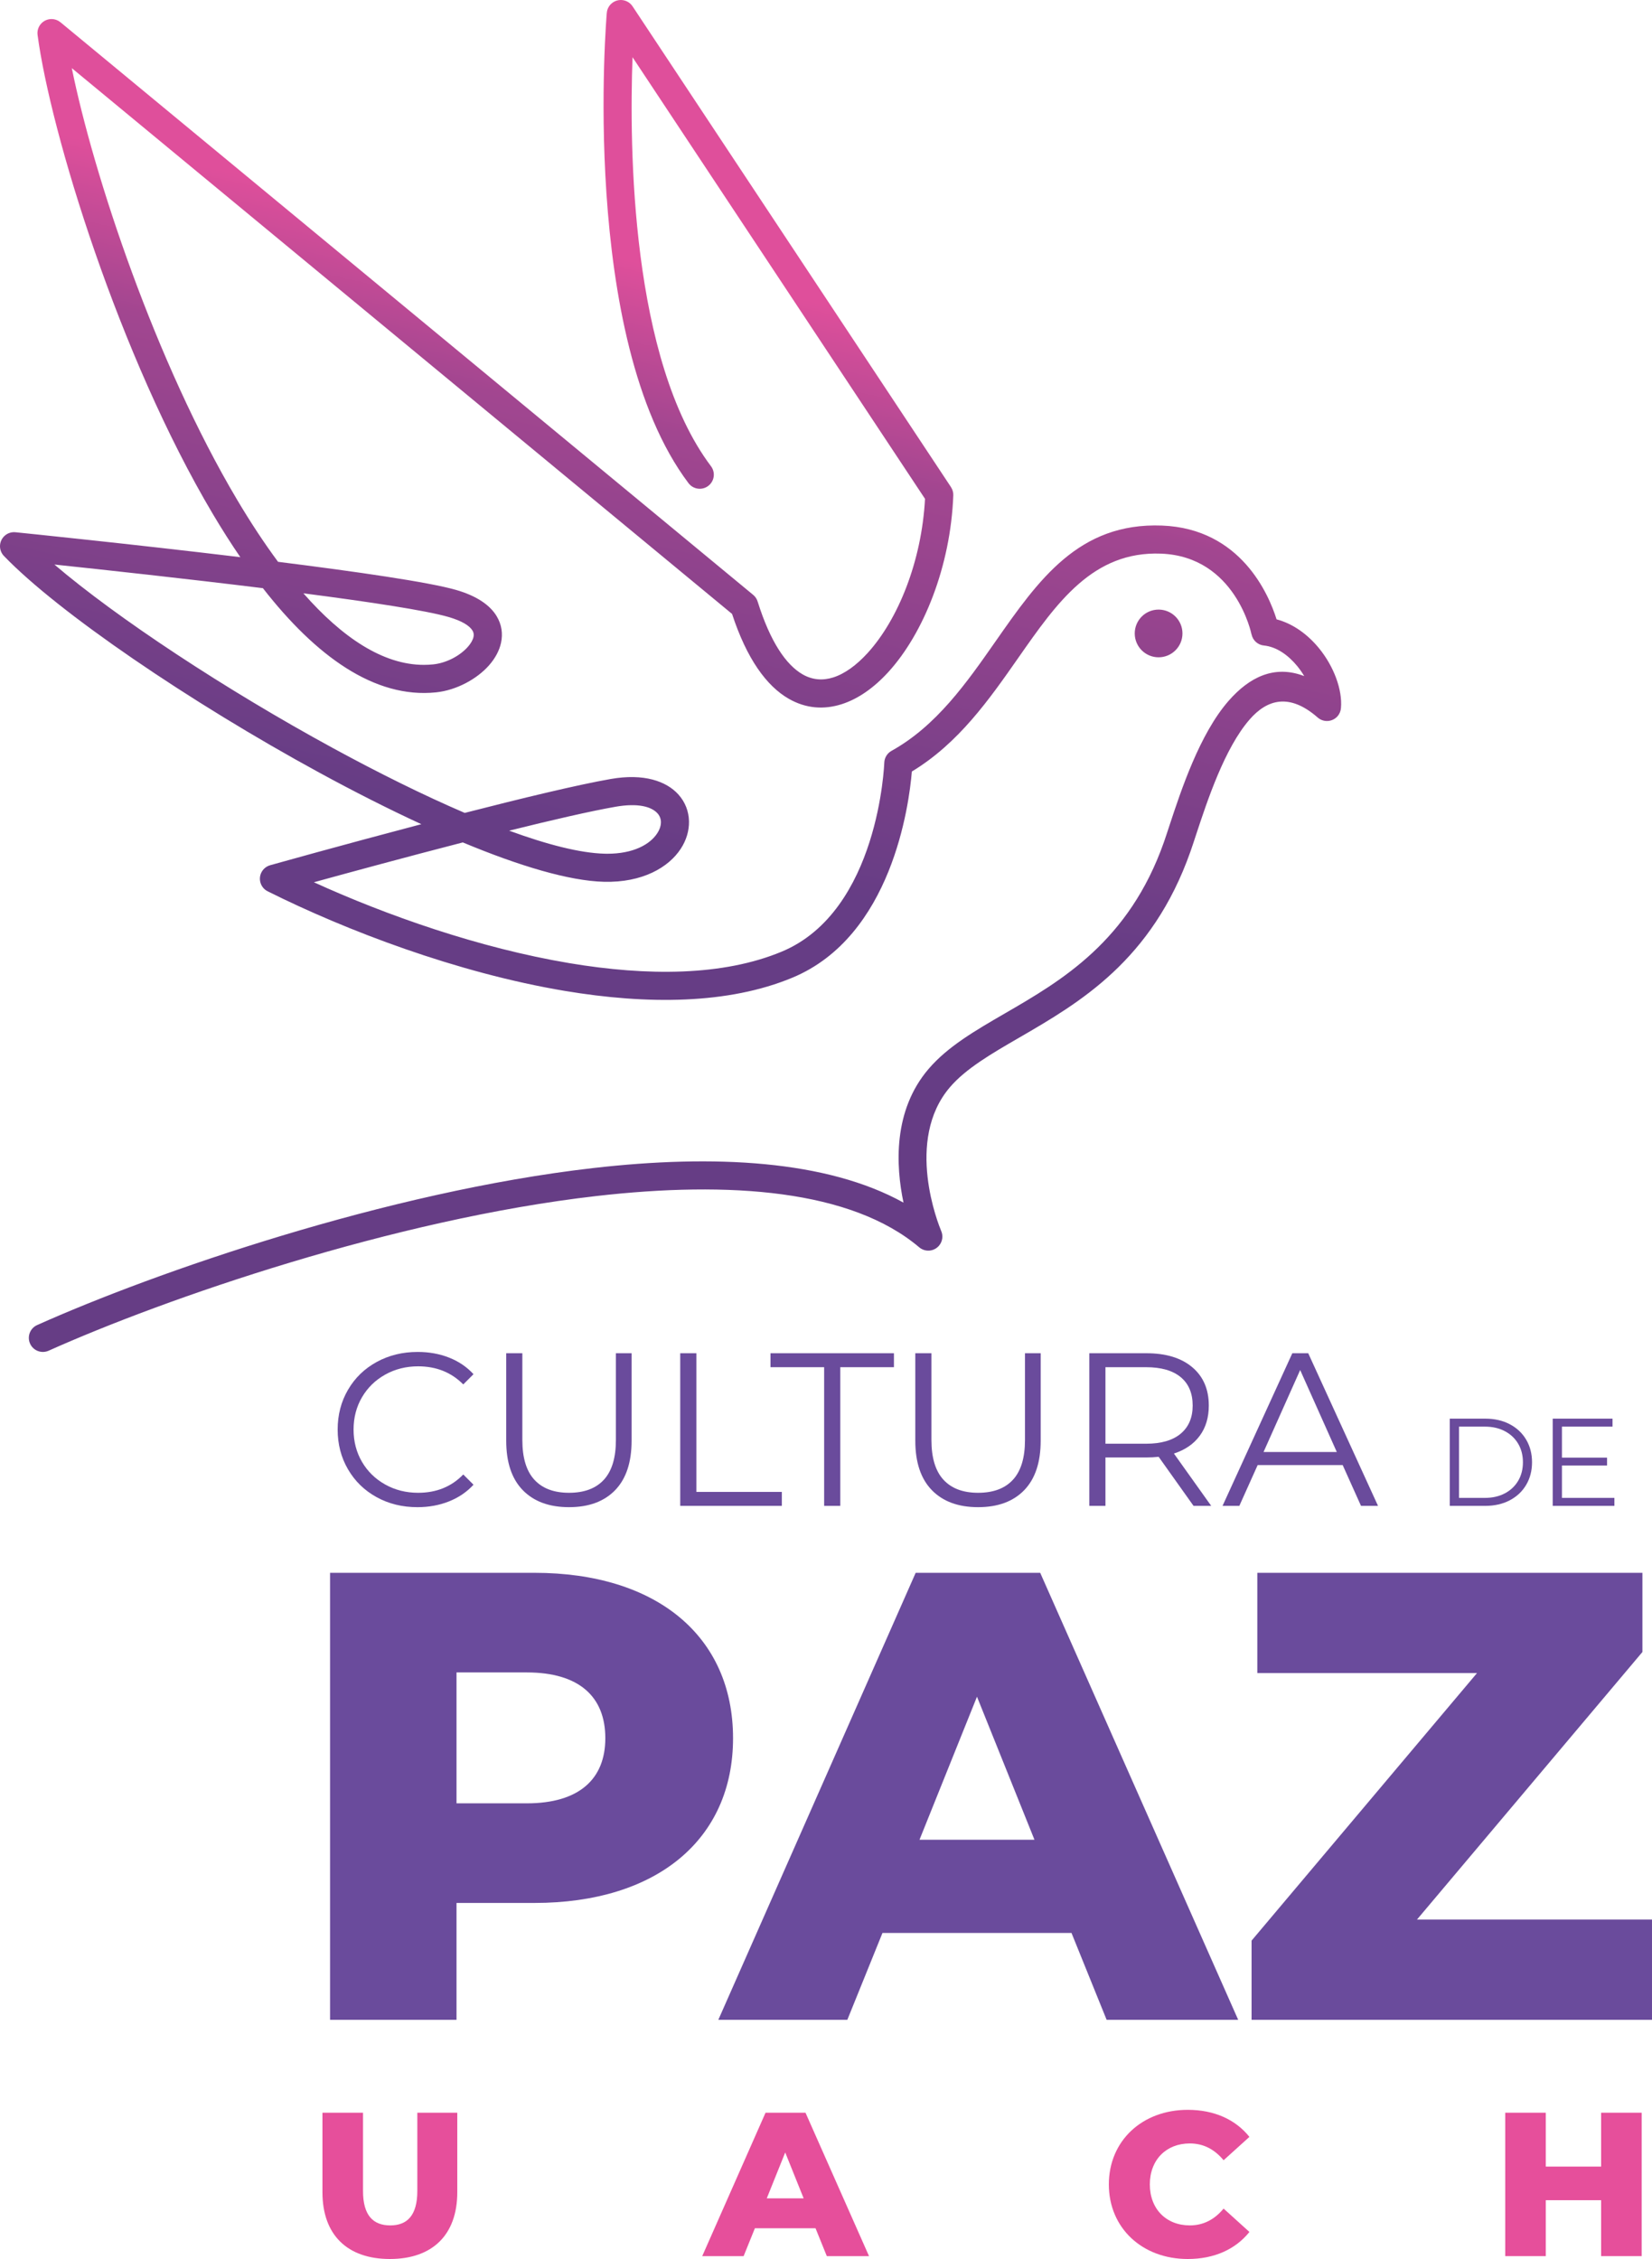 <?xml version="1.0" encoding="UTF-8"?>
<!DOCTYPE svg PUBLIC "-//W3C//DTD SVG 1.1//EN" "http://www.w3.org/Graphics/SVG/1.1/DTD/svg11.dtd">
<!-- Creator: CorelDRAW 2021.5 -->
<svg xmlns="http://www.w3.org/2000/svg" xml:space="preserve" width="136.028mm" height="186.032mm" version="1.1" style="shape-rendering:geometricPrecision; text-rendering:geometricPrecision; image-rendering:optimizeQuality; fill-rule:evenodd; clip-rule:evenodd"
viewBox="0 0 13602.78 18603.24"
 xmlns:xlink="http://www.w3.org/1999/xlink"
 xmlns:xodm="http://www.corel.com/coreldraw/odm/2003">
 <defs>
  <style type="text/css">
   <![CDATA[
    .fil1 {fill:#E64F9B;fill-rule:nonzero}
    .fil0 {fill:#6A4B9C;fill-rule:nonzero}
    .fil2 {fill:url(#id0)}
   ]]>
  </style>
  <linearGradient id="id0" gradientUnits="userSpaceOnUse" x1="3530.47" y1="12722.82" x2="5915.92" y2="1956.86">
   <stop offset="0" style="stop-opacity:1; stop-color:#663D85"/>
   <stop offset="0.541" style="stop-opacity:1; stop-color:#663D85"/>
   <stop offset="0.851" style="stop-opacity:1; stop-color:#A24690"/>
   <stop offset="0.969" style="stop-opacity:1; stop-color:#DF4F9B"/>
   <stop offset="1" style="stop-opacity:1; stop-color:#DF4F9B"/>
  </linearGradient>
 </defs>
 <g id="Capa_x0020_1">
  <g id="_105553184083360">
   <path class="fil0" d="M3100.78 12329.25c-99.98,-55.06 -178.37,-131.37 -235.23,-228.95 -56.87,-97.54 -85.27,-206.76 -85.27,-327.66 0,-120.9 28.4,-230.12 85.27,-327.69 56.86,-97.55 135.57,-173.89 236.15,-228.92 100.54,-55.07 213,-82.62 337.53,-82.62 93.38,0 179.57,15.59 258.55,46.71 79.03,31.15 146.05,76.58 201.12,136.45l-84.38 84.38c-98.18,-99.34 -222.07,-149.04 -371.69,-149.04 -99.38,0 -189.76,22.75 -271.14,68.22 -81.39,45.51 -145.14,107.74 -191.24,186.76 -46.08,78.99 -69.11,167.61 -69.11,265.75 0,98.14 23.03,186.73 69.11,265.71 46.1,79.03 109.85,141.29 191.24,186.76 81.38,45.51 171.76,68.23 271.14,68.23 150.81,0 274.71,-50.27 371.69,-150.85l84.38 84.42c-55.07,59.87 -122.41,105.66 -202,137.38 -79.62,31.71 -166.09,47.55 -259.47,47.55 -124.49,0 -236.74,-27.52 -336.65,-82.59z"/>
   <path class="fil0" d="M4304.7 12271.79c-90.98,-93.34 -136.45,-229.2 -136.45,-407.56l0 -720.02 132.85 0 0 714.62c0,146.05 32.92,254.95 98.74,326.78 65.83,71.82 161.01,107.74 285.51,107.74 125.69,0 221.44,-35.92 287.3,-107.74 65.79,-71.83 98.74,-180.73 98.74,-326.78l0 -714.62 129.29 0 0 720.02c0,178.36 -45.22,314.22 -135.57,407.56 -90.38,93.38 -216.99,140.05 -379.76,140.05 -162.81,0 -289.7,-46.67 -380.65,-140.05z"/>
   <polygon class="fil0" points="5601.06,11144.2 5733.95,11144.2 5733.95,12286.14 6437.77,12286.14 6437.77,12401.07 5601.06,12401.07 "/>
   <polygon class="fil0" points="6786.14,11259.1 6344.42,11259.1 6344.42,11144.2 7360.69,11144.2 7360.69,11259.1 6918.98,11259.1 6918.98,12401.08 6786.14,12401.08 "/>
   <path class="fil0" d="M7673.13 12271.79c-90.98,-93.34 -136.45,-229.2 -136.45,-407.56l0 -720.02 132.85 0 0 714.62c0,146.05 32.92,254.95 98.75,326.78 65.82,71.82 161,107.74 285.5,107.74 125.69,0 221.44,-35.92 287.3,-107.74 65.79,-71.83 98.74,-180.73 98.74,-326.78l0 -714.62 129.3 0 0 720.02c0,178.36 -45.23,314.22 -135.58,407.56 -90.38,93.38 -216.99,140.05 -379.76,140.05 -162.81,0 -289.7,-46.67 -380.65,-140.05z"/>
   <path class="fil0" d="M9721.84 11806.75c65.83,-55.07 98.75,-132.26 98.75,-231.64 0,-101.7 -32.92,-179.84 -98.75,-234.31 -65.86,-54.47 -161.04,-81.7 -285.5,-81.7l-333.97 0 0 630.23 333.97 0c124.46,0 219.64,-27.51 285.5,-82.58zm105.94 594.32l-287.3 -404c-32.31,3.6 -65.86,5.4 -100.54,5.4l-337.57 0 0 398.6 -132.9 0 0 -1256.87 470.47 0c160.41,0 286.07,38.31 377.05,114.9 90.94,76.62 136.45,181.96 136.45,316.01 0,98.18 -24.83,181.09 -74.5,248.68 -49.68,67.66 -120.58,116.45 -212.77,146.36l307.03 430.92 -145.42 0z"/>
   <path class="fil0" d="M11007.42 11957.57l-301.66 -675.11 -301.63 675.11 603.29 0zm48.47 107.74l-700.23 0 -150.85 335.77 -138.25 0 574.6 -1256.87 131.06 0 574.57 1256.87 -140.05 0 -150.85 -335.77z"/>
   <path class="fil0" d="M12226.08 12335.42c62.93,0 117.97,-12.49 165.17,-37.47 47.24,-24.94 83.82,-59.51 109.78,-103.61 26,-44.13 38.99,-94.9 38.99,-152.36 0,-57.47 -12.99,-108.27 -38.99,-152.4 -25.96,-44.1 -62.54,-78.64 -109.78,-103.61 -47.2,-24.95 -102.24,-37.47 -165.17,-37.47l-212.41 0 0 586.92 212.41 0zm-288.36 -652.57l292.45 0c75.92,0 142.95,15.24 201.08,45.68 58.18,30.45 103.3,72.82 135.44,127.22 32.17,54.36 48.26,116.45 48.26,186.23 0,69.74 -16.09,131.83 -48.26,186.19 -32.14,54.4 -77.26,96.81 -135.44,127.25 -58.13,30.44 -125.16,45.65 -201.08,45.65l-292.45 0 0 -718.22z"/>
   <polygon class="fil0" points="13293.14,12335.42 13293.14,12401.07 12785.25,12401.07 12785.25,11682.85 13277.76,11682.85 13277.76,11748.5 12861.2,11748.5 12861.2,12004.02 13232.6,12004.02 13232.6,12068.65 12861.2,12068.65 12861.2,12335.42 "/>
   <path class="fil0" d="M4984.26 14314.38c0,-341.8 -215.61,-541.65 -646.82,-541.65l-578.48 0 0 1078.02 578.48 0c431.21,0 646.82,-199.82 646.82,-536.37zm1051.74 0c0,836.12 -631.05,1356.75 -1635.48,1356.75l-641.56 0 0 962.34 -1041.19 0 0 -3681.09 1682.75 0c1004.43,0 1635.48,520.63 1635.48,1362z"/>
   <path class="fil0" d="M8517.9 15150.51l-473.29 -1177.92 -473.28 1177.92 946.57 0zm305.01 767.79l-1556.56 0 -289.24 715.15 -1062.25 0 1624.93 -3681.06 1025.42 0 1630.22 3681.06 -1083.28 0 -289.24 -715.15z"/>
   <polygon class="fil0" points="13602.78,15807.87 13602.78,16633.47 10305.62,16633.47 10305.62,15981.37 12161.93,13777.99 10352.92,13777.99 10352.92,12952.38 13523.9,12952.38 13523.9,13604.45 11667.59,15807.87 "/>
   <path class="fil1" d="M2655.04 18053.18l0 -654.69 334.08 0 0 644.53c0,202.49 84.39,283.49 224.41,283.49 138.36,0 222.74,-81 222.74,-283.49l0 -644.53 329.04 0 0 654.69c0,352.64 -205.88,550.05 -555.13,550.05 -349.29,0 -555.14,-197.41 -555.14,-550.05z"/>
   <path class="fil1" d="M6617.39 18103.77l-151.83 -377.96 -151.87 377.96 303.7 0zm97.87 246.35l-499.43 0 -92.78 229.48 -340.86 0 521.37 -1181.1 329.04 0 523.06 1181.1 -347.59 0 -92.81 -229.48z"/>
   <path class="fil1" d="M9130.39 17989.02c0,-359.41 275.03,-614.15 649.61,-614.15 217.66,0 393.13,79.31 507.89,222.71l-212.62 192.34c-74.26,-89.43 -165.35,-138.33 -278.41,-138.33 -194.03,0 -329,134.97 -329,337.43 0,202.5 134.97,337.47 329,337.47 113.06,0 204.15,-48.93 278.41,-138.36l212.62 192.37c-114.76,143.44 -290.23,222.74 -507.89,222.74 -374.58,0 -649.61,-254.81 -649.61,-614.22z"/>
   <polygon class="fil1" points="13517.95,17398.5 13517.95,18579.6 13183.87,18579.6 13183.87,18118.98 12728.29,18118.98 12728.29,18579.6 12394.21,18579.6 12394.21,17398.5 12728.29,17398.5 12728.29,17842.26 13183.87,17842.26 13183.87,17398.5 "/>
   <path class="fil2" d="M5111.81 0l-1.03 0c-21.57,0.2 -43.38,6.41 -62.76,19.22 -30.97,20.47 -48.93,53.2 -51.61,87.53l-0.1 0c-0.57,7.65 -230.68,2672.68 672.92,3872.19 38.56,51.16 111.3,61.32 162.35,22.79 51.15,-38.66 61.28,-111.23 22.68,-162.42 -659.48,-875.45 -673.17,-2625.4 -645.9,-3368.07l2408.34 3636.75c-27.48,516.11 -222.99,995.61 -472.51,1269.58 -91.68,100.61 -188.52,171.06 -283.77,201.29 -84.84,26.92 -170.32,21.2 -251.46,-25.22 -136.45,-78.64 -265.85,-266.91 -369.64,-597.29 -6.25,-21.84 -18.73,-42.09 -37.68,-57.64l-5703.64 -4715.3 -0.17 0.17c-23.92,-19.75 -55.57,-29.91 -88.73,-25.68 -63.25,8.29 -107.95,66.43 -99.69,129.75 106.57,803.6 670.13,2643.4 1443.28,3945.4 73.34,123.51 148.77,242.43 226.06,355.32 -902.37,-108.73 -1801.63,-200.2 -1849.44,-205.04 -33.19,-3.91 -67.87,6.49 -93.76,31.47 -46.15,44.34 -47.52,117.62 -3.18,163.69 444.25,462.14 1527.25,1201.67 2598.95,1785.44 283.39,154.41 566.63,298.1 838.06,423.37 -656.8,172.9 -1241.36,336.94 -1244.53,337.82l0 0.21c-30.45,8.47 -57.33,29.21 -72.64,59.69 -28.4,56.98 -5.32,126.47 51.72,154.98 642.65,321.31 1557.94,671.44 2447.29,820.35 679.34,113.7 1346.55,110.59 1874.24,-109.4 818.44,-340.89 959.98,-1421.8 982.87,-1697.35 385.52,-233.4 636.98,-593.27 876.65,-936.42 318.42,-455.68 614.44,-879.37 1175.04,-857.85 615.81,23.78 744.96,663.72 745.17,665.55l0.46 0c10.02,48.16 50.62,86.36 102.09,91.09 103.72,10.27 200.56,79.76 274,169.55 21.45,26.38 40.75,54.08 57.47,82.23 -246.31,-94.58 -451.94,8.64 -622.72,203.83 -238.44,272.6 -390.49,734.13 -486.91,1026.59 -18.16,55.38 -34.43,104.88 -45.65,136.8 -288.25,818.63 -844.83,1141.31 -1307.67,1409.6 -248.53,144.11 -472.05,273.75 -629.71,457.76 -294.68,343.82 -270.65,798.8 -207.05,1101.48 -631.5,-350.17 -1558.07,-398.67 -2554.74,-284.73 -1696.9,194.24 -3610.54,858.98 -4578.78,1293.01 -58.27,25.96 -84.49,94.4 -58.49,152.78 26.04,58.32 94.51,84.46 152.79,58.53 954.02,-427.74 2839.4,-1082.61 4510.72,-1273.92 1098.41,-125.62 2097.97,-51.5 2657.9,422.31 48.93,41.31 121.85,35.32 163.16,-13.54 30.06,-35.32 35,-83.29 17.15,-122.77 -19.86,-47.27 -302.26,-744.68 73.16,-1182.69 132.19,-153.84 339.34,-274.18 570.02,-407.77 496.43,-287.9 1093.33,-634.05 1410.13,-1532.96 16.26,-46.36 30.93,-91.2 47.34,-141.4 91.02,-275.66 234.17,-710.81 440.76,-946.71 141.85,-162.24 324.84,-220.35 559.58,-14.92 48.11,42.08 121.17,37.21 163.37,-10.83 17.28,-19.97 26.6,-44.21 28.18,-68.76 12.67,-148.52 -58.38,-341.35 -180.65,-490.75 -90.77,-111.27 -211.42,-201.93 -349.64,-238.27 -63.85,-203.94 -294.11,-747.25 -943.22,-772.33 -685.94,-26.28 -1016.85,447.18 -1372.77,956.7 -235.97,337.75 -484.08,692.71 -854.71,898.63 -36.58,20.42 -57.64,57.68 -59.44,96.62 -0.11,3.39 -42.86,1222.91 -844.48,1556.81 -483.38,201.54 -1107.19,202.11 -1747.59,94.97 -744.26,-124.6 -1507.6,-394.27 -2104.67,-666.26 291.85,-80.36 759.74,-207.64 1226.22,-328.08 464.75,193.74 874.96,316.97 1162.61,324.2 316.87,7.87 531.78,-118.5 631.83,-271.57 46.81,-71.4 69.56,-149.93 68.01,-226.44 -1.66,-80.9 -30.51,-157.63 -86.96,-220.53 -99.41,-110.59 -285.11,-175.68 -557.63,-127.98 -272.49,47.62 -732.51,158.78 -1202.09,279.29 -340.22,-146.12 -711.49,-330.27 -1084.65,-533.58 -886.61,-483.02 -1777.83,-1071.1 -2294.01,-1511.79 395.85,41.77 1074.88,115.43 1716.86,194.66 434.69,557.89 919.55,911.19 1426.7,857.82 165.46,-17.39 334.58,-108.06 435.9,-223.24 49.17,-56.09 84.21,-119.34 98.32,-185.31 15.8,-74.37 6.03,-149.72 -37.4,-220.74 -53.23,-86.96 -158.15,-163.26 -331.36,-213.64 -222.82,-64.63 -820.18,-150.85 -1467.45,-232.02 -115.71,-156.18 -228.46,-328.16 -337.26,-511.46 -671.9,-1131.53 -1181.63,-2672.85 -1361.05,-3553.99l5436.76 4494.64c121.85,372.39 285.61,594.43 465.92,698.25 141.46,81.32 289.95,91.65 436.35,45.16 135.89,-43.15 267.19,-135.96 385.34,-265.79 288.15,-316.12 511.98,-868.57 534,-1454 1.02,-25.05 -6.18,-48.51 -19.19,-67.91l0.24 -0.11 -2622.09 -3959.51c-22.33,-33.69 -59.16,-51.89 -96.69,-51.89zm-2613.7 4886.01c539.4,70.02 1008.2,140.75 1194.44,194.84 111.76,32.49 173.28,71.61 198.08,112 9.91,16.41 12.17,34.22 8.29,52.07 -5.54,25.97 -21.87,53.87 -45.68,81.07 -65.73,74.79 -176.53,133.77 -285.44,145.27 -25.93,2.72 -51.85,4.06 -77.78,4.06 -337.68,0 -673.81,-227.36 -991.91,-589.31zm2480.8 2144.39c-201.22,-5.04 -472.93,-74.72 -786.44,-189.65 348.75,-86.79 667.88,-160.62 876.12,-197.03 182.42,-31.96 294.75,-1.87 345.48,54.36 18.16,20.43 27.34,44.84 28.04,70.17 0.67,29.81 -9.77,62.73 -30.87,94.86 -60.04,91.73 -197.34,167.61 -409.57,167.61 -7.48,0 -15.06,-0.11 -22.76,-0.32zm4364.68 -1813.88c0,108.52 87.84,196.43 196.35,196.43 108.62,0 196.61,-87.91 196.61,-196.43 0,-108.58 -87.99,-196.46 -196.61,-196.46 -108.51,0 -196.35,87.88 -196.35,196.46z"/>
  </g>
 </g>
</svg>
